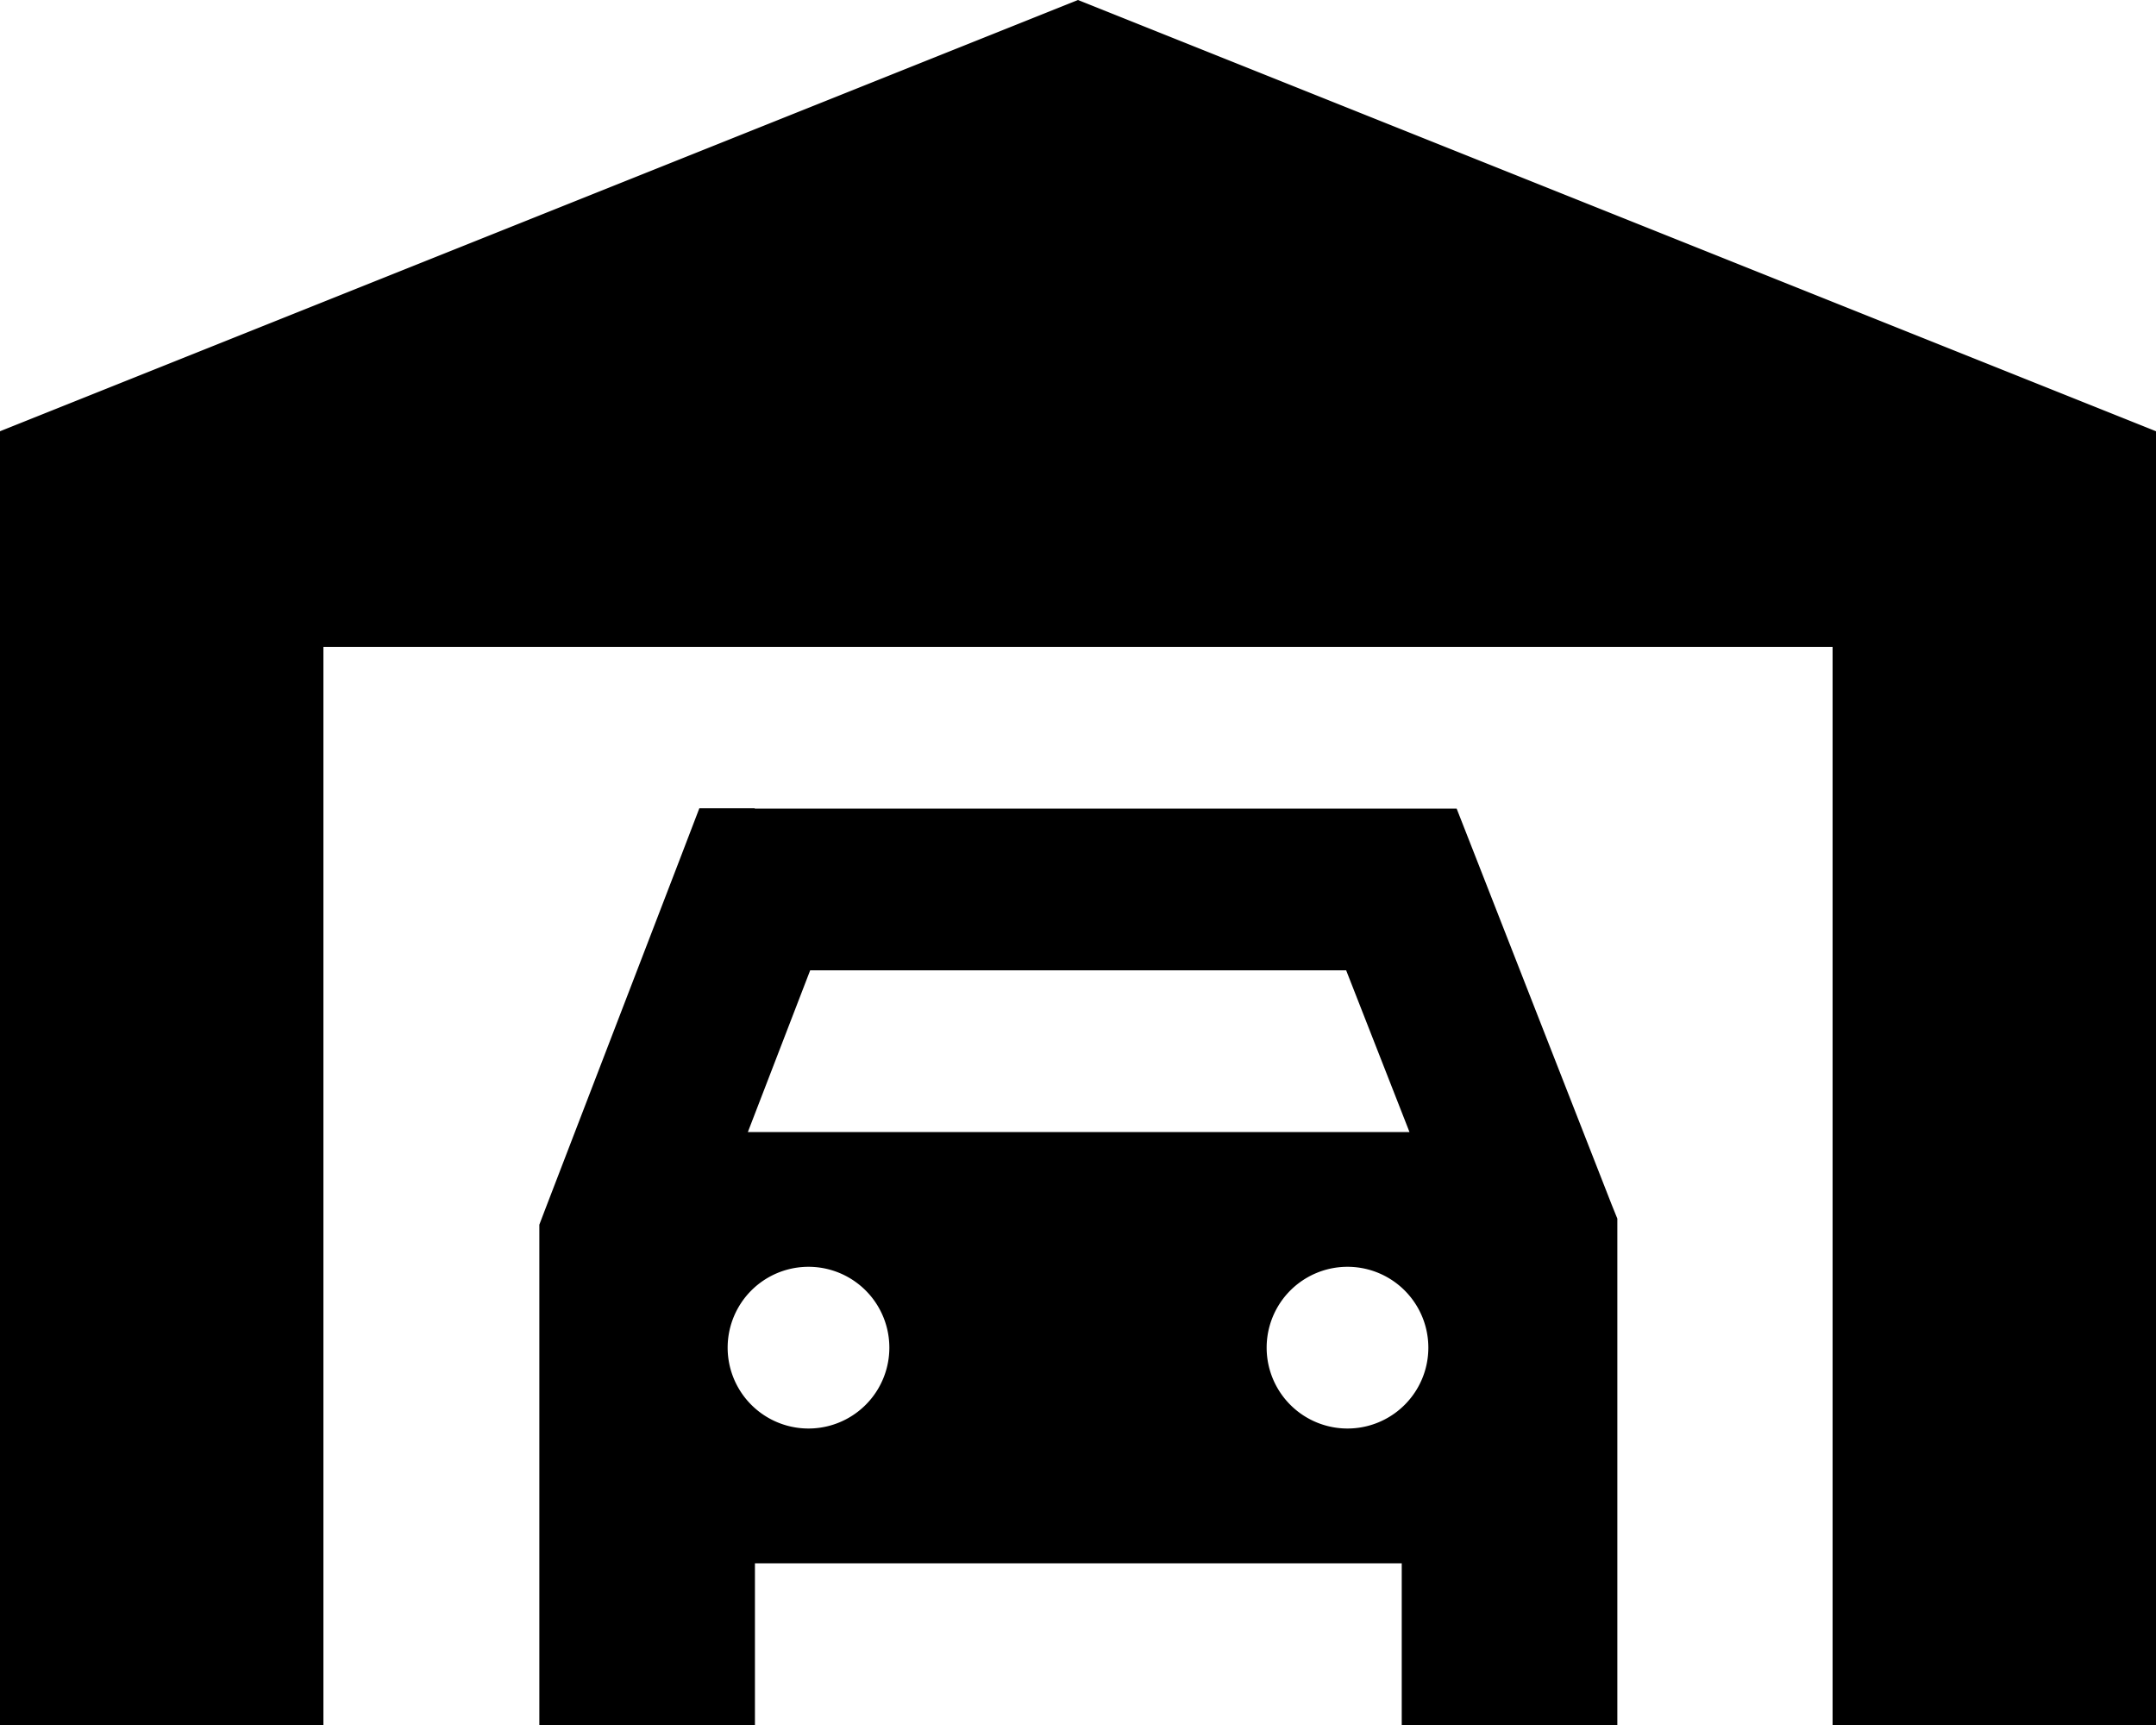 <svg xmlns="http://www.w3.org/2000/svg" viewBox="0 0 640 512"><!--! Font Awesome Pro 6.7.2 by @fontawesome - https://fontawesome.com License - https://fontawesome.com/license (Commercial License) Copyright 2024 Fonticons, Inc. --><path d="M0 512L0 128 320 0 640 128l0 384-96 0 0-320L96 192l0 320L0 512zM224 240l192 0 16.4 0 6 15.3 40 102.2 1.7 4.2 0 4.5 0 25.8 0 24 0 64 0 32-64 0 0-32 0-16-192 0 0 16 0 32-64 0 0-32 0-64 0-24 0-24 0-4.5 1.6-4.2 40-104 5.9-15.4 16.5 0zm194.4 96l-18.8-48-159.1 0L222 336l196.4 0zM240 424a24 24 0 1 0 0-48 24 24 0 1 0 0 48zm184-24a24 24 0 1 0 -48 0 24 24 0 1 0 48 0z"/></svg>